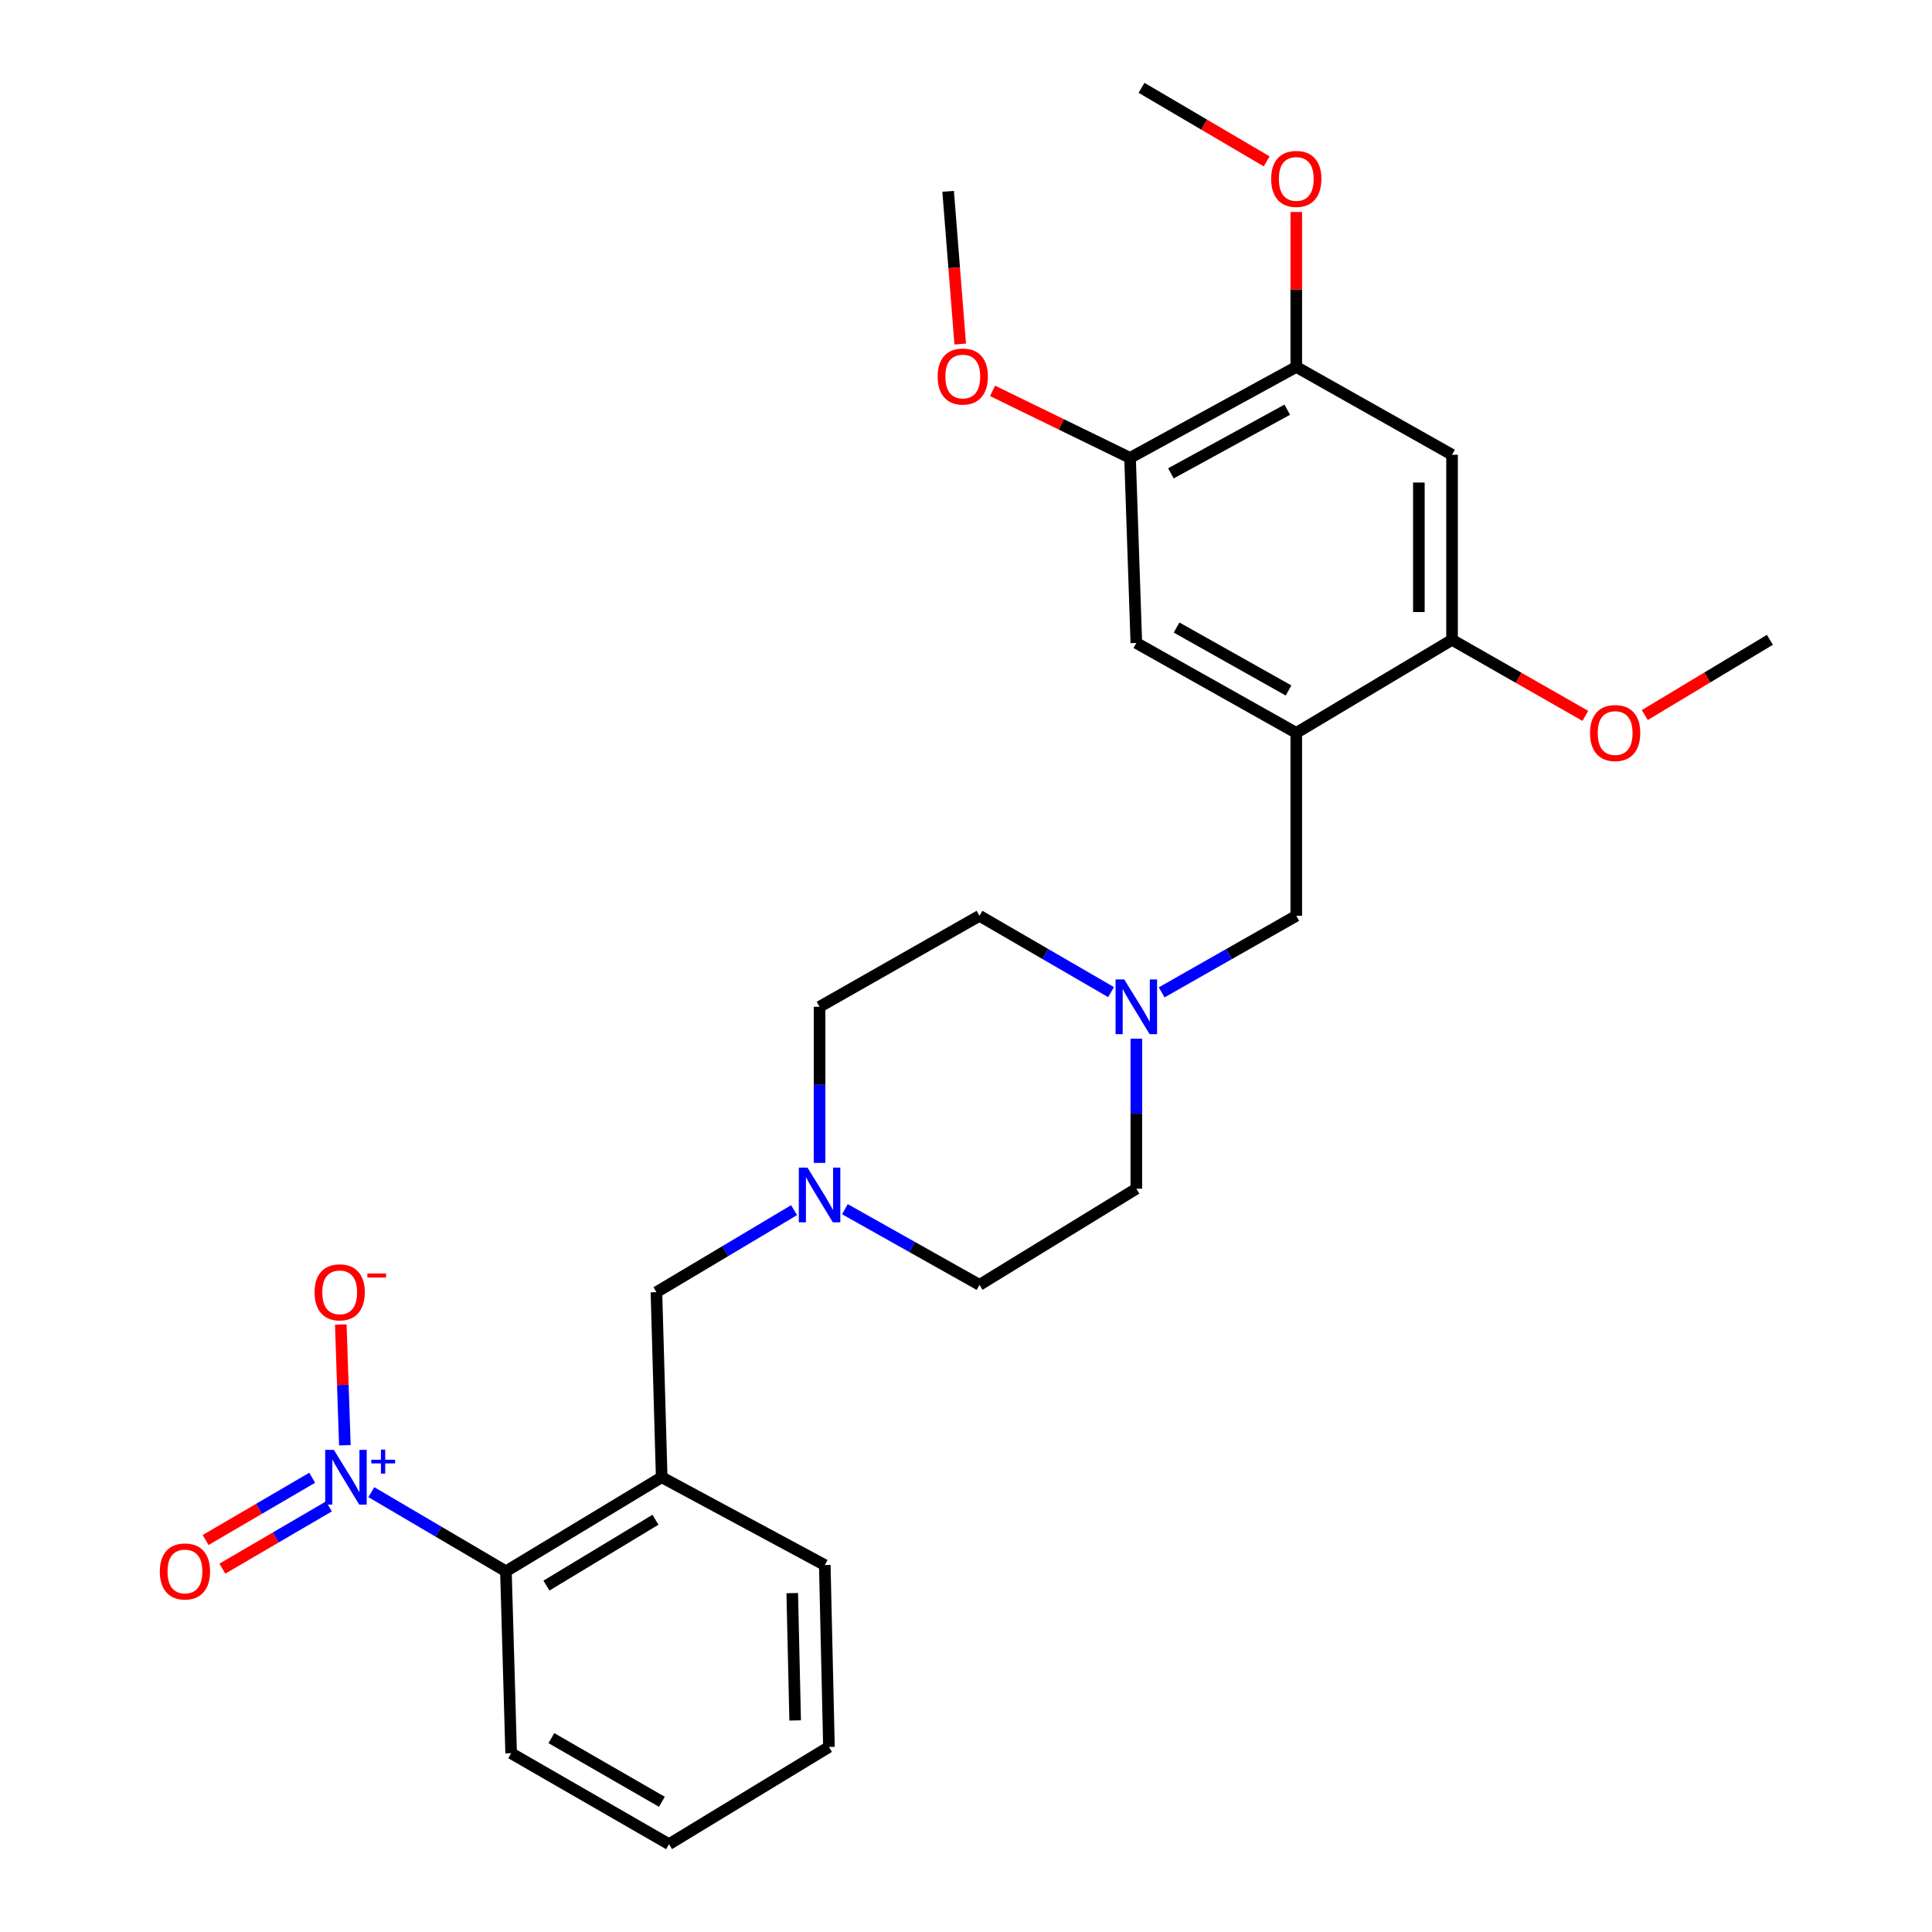 <?xml version='1.0' encoding='iso-8859-1'?>
<svg version='1.1' baseProfile='full'
              xmlns='http://www.w3.org/2000/svg'
                      xmlns:rdkit='http://www.rdkit.org/xml'
                      xmlns:xlink='http://www.w3.org/1999/xlink'
                  xml:space='preserve'
width='1000px' height='1000px' viewBox='0 0 1000 1000'>
<!-- END OF HEADER -->
<rect style='opacity:1.0;fill:#FFFFFF;stroke:none' width='1000' height='1000' x='0' y='0'> </rect>
<path class='bond-2' d='M 192.208,772.341 L 227.037,792.823' style='fill:none;fill-rule:evenodd;stroke:#0000FF;stroke-width:6px;stroke-linecap:butt;stroke-linejoin:miter;stroke-opacity:1' />
<path class='bond-2' d='M 227.037,792.823 L 261.865,813.305' style='fill:none;fill-rule:evenodd;stroke:#000000;stroke-width:6px;stroke-linecap:butt;stroke-linejoin:miter;stroke-opacity:1' />
<path class='bond-12' d='M 178.506,748.057 L 177.448,716.814' style='fill:none;fill-rule:evenodd;stroke:#0000FF;stroke-width:6px;stroke-linecap:butt;stroke-linejoin:miter;stroke-opacity:1' />
<path class='bond-12' d='M 177.448,716.814 L 176.39,685.572' style='fill:none;fill-rule:evenodd;stroke:#FF0000;stroke-width:6px;stroke-linecap:butt;stroke-linejoin:miter;stroke-opacity:1' />
<path class='bond-13' d='M 161.582,764.884 L 134.004,780.996' style='fill:none;fill-rule:evenodd;stroke:#0000FF;stroke-width:6px;stroke-linecap:butt;stroke-linejoin:miter;stroke-opacity:1' />
<path class='bond-13' d='M 134.004,780.996 L 106.426,797.109' style='fill:none;fill-rule:evenodd;stroke:#FF0000;stroke-width:6px;stroke-linecap:butt;stroke-linejoin:miter;stroke-opacity:1' />
<path class='bond-13' d='M 170.245,779.711 L 142.667,795.823' style='fill:none;fill-rule:evenodd;stroke:#0000FF;stroke-width:6px;stroke-linecap:butt;stroke-linejoin:miter;stroke-opacity:1' />
<path class='bond-13' d='M 142.667,795.823 L 115.088,811.936' style='fill:none;fill-rule:evenodd;stroke:#FF0000;stroke-width:6px;stroke-linecap:butt;stroke-linejoin:miter;stroke-opacity:1' />
<path class='bond-0' d='M 670.952,379.337 L 670.952,474.022' style='fill:none;fill-rule:evenodd;stroke:#000000;stroke-width:6px;stroke-linecap:butt;stroke-linejoin:miter;stroke-opacity:1' />
<path class='bond-4' d='M 670.952,379.337 L 751.575,331.17' style='fill:none;fill-rule:evenodd;stroke:#000000;stroke-width:6px;stroke-linecap:butt;stroke-linejoin:miter;stroke-opacity:1' />
<path class='bond-7' d='M 670.952,379.337 L 588.163,332.801' style='fill:none;fill-rule:evenodd;stroke:#000000;stroke-width:6px;stroke-linecap:butt;stroke-linejoin:miter;stroke-opacity:1' />
<path class='bond-7' d='M 666.948,357.388 L 608.996,324.812' style='fill:none;fill-rule:evenodd;stroke:#000000;stroke-width:6px;stroke-linecap:butt;stroke-linejoin:miter;stroke-opacity:1' />
<path class='bond-1' d='M 342.488,764.613 L 261.865,813.305' style='fill:none;fill-rule:evenodd;stroke:#000000;stroke-width:6px;stroke-linecap:butt;stroke-linejoin:miter;stroke-opacity:1' />
<path class='bond-1' d='M 339.272,786.616 L 282.836,820.7' style='fill:none;fill-rule:evenodd;stroke:#000000;stroke-width:6px;stroke-linecap:butt;stroke-linejoin:miter;stroke-opacity:1' />
<path class='bond-11' d='M 342.488,764.613 L 339.769,668.83' style='fill:none;fill-rule:evenodd;stroke:#000000;stroke-width:6px;stroke-linecap:butt;stroke-linejoin:miter;stroke-opacity:1' />
<path class='bond-21' d='M 342.488,764.613 L 426.908,810.071' style='fill:none;fill-rule:evenodd;stroke:#000000;stroke-width:6px;stroke-linecap:butt;stroke-linejoin:miter;stroke-opacity:1' />
<path class='bond-22' d='M 261.865,813.305 L 264.565,907.475' style='fill:none;fill-rule:evenodd;stroke:#000000;stroke-width:6px;stroke-linecap:butt;stroke-linejoin:miter;stroke-opacity:1' />
<path class='bond-3' d='M 751.575,235.387 L 751.575,331.17' style='fill:none;fill-rule:evenodd;stroke:#000000;stroke-width:6px;stroke-linecap:butt;stroke-linejoin:miter;stroke-opacity:1' />
<path class='bond-3' d='M 734.403,249.755 L 734.403,316.802' style='fill:none;fill-rule:evenodd;stroke:#000000;stroke-width:6px;stroke-linecap:butt;stroke-linejoin:miter;stroke-opacity:1' />
<path class='bond-30' d='M 751.575,235.387 L 670.952,189.929' style='fill:none;fill-rule:evenodd;stroke:#000000;stroke-width:6px;stroke-linecap:butt;stroke-linejoin:miter;stroke-opacity:1' />
<path class='bond-18' d='M 751.575,331.17 L 786.07,350.852' style='fill:none;fill-rule:evenodd;stroke:#000000;stroke-width:6px;stroke-linecap:butt;stroke-linejoin:miter;stroke-opacity:1' />
<path class='bond-18' d='M 786.07,350.852 L 820.565,370.534' style='fill:none;fill-rule:evenodd;stroke:#FF0000;stroke-width:6px;stroke-linecap:butt;stroke-linejoin:miter;stroke-opacity:1' />
<path class='bond-5' d='M 575.077,513.521 L 541.032,493.772' style='fill:none;fill-rule:evenodd;stroke:#0000FF;stroke-width:6px;stroke-linecap:butt;stroke-linejoin:miter;stroke-opacity:1' />
<path class='bond-5' d='M 541.032,493.772 L 506.987,474.022' style='fill:none;fill-rule:evenodd;stroke:#000000;stroke-width:6px;stroke-linecap:butt;stroke-linejoin:miter;stroke-opacity:1' />
<path class='bond-10' d='M 601.285,513.649 L 636.118,493.836' style='fill:none;fill-rule:evenodd;stroke:#0000FF;stroke-width:6px;stroke-linecap:butt;stroke-linejoin:miter;stroke-opacity:1' />
<path class='bond-10' d='M 636.118,493.836 L 670.952,474.022' style='fill:none;fill-rule:evenodd;stroke:#000000;stroke-width:6px;stroke-linecap:butt;stroke-linejoin:miter;stroke-opacity:1' />
<path class='bond-29' d='M 588.163,537.626 L 588.163,576.449' style='fill:none;fill-rule:evenodd;stroke:#0000FF;stroke-width:6px;stroke-linecap:butt;stroke-linejoin:miter;stroke-opacity:1' />
<path class='bond-29' d='M 588.163,576.449 L 588.163,615.272' style='fill:none;fill-rule:evenodd;stroke:#000000;stroke-width:6px;stroke-linecap:butt;stroke-linejoin:miter;stroke-opacity:1' />
<path class='bond-6' d='M 411.011,626.372 L 375.39,647.601' style='fill:none;fill-rule:evenodd;stroke:#0000FF;stroke-width:6px;stroke-linecap:butt;stroke-linejoin:miter;stroke-opacity:1' />
<path class='bond-6' d='M 375.39,647.601 L 339.769,668.83' style='fill:none;fill-rule:evenodd;stroke:#000000;stroke-width:6px;stroke-linecap:butt;stroke-linejoin:miter;stroke-opacity:1' />
<path class='bond-15' d='M 437.322,625.879 L 472.155,645.461' style='fill:none;fill-rule:evenodd;stroke:#0000FF;stroke-width:6px;stroke-linecap:butt;stroke-linejoin:miter;stroke-opacity:1' />
<path class='bond-15' d='M 472.155,645.461 L 506.987,665.043' style='fill:none;fill-rule:evenodd;stroke:#000000;stroke-width:6px;stroke-linecap:butt;stroke-linejoin:miter;stroke-opacity:1' />
<path class='bond-16' d='M 424.208,601.912 L 424.208,561.512' style='fill:none;fill-rule:evenodd;stroke:#0000FF;stroke-width:6px;stroke-linecap:butt;stroke-linejoin:miter;stroke-opacity:1' />
<path class='bond-16' d='M 424.208,561.512 L 424.208,521.112' style='fill:none;fill-rule:evenodd;stroke:#000000;stroke-width:6px;stroke-linecap:butt;stroke-linejoin:miter;stroke-opacity:1' />
<path class='bond-9' d='M 588.163,332.801 L 584.91,237' style='fill:none;fill-rule:evenodd;stroke:#000000;stroke-width:6px;stroke-linecap:butt;stroke-linejoin:miter;stroke-opacity:1' />
<path class='bond-8' d='M 670.952,189.929 L 584.91,237' style='fill:none;fill-rule:evenodd;stroke:#000000;stroke-width:6px;stroke-linecap:butt;stroke-linejoin:miter;stroke-opacity:1' />
<path class='bond-8' d='M 666.287,212.055 L 606.058,245.004' style='fill:none;fill-rule:evenodd;stroke:#000000;stroke-width:6px;stroke-linecap:butt;stroke-linejoin:miter;stroke-opacity:1' />
<path class='bond-19' d='M 670.952,189.929 L 670.952,149.825' style='fill:none;fill-rule:evenodd;stroke:#000000;stroke-width:6px;stroke-linecap:butt;stroke-linejoin:miter;stroke-opacity:1' />
<path class='bond-19' d='M 670.952,149.825 L 670.952,109.72' style='fill:none;fill-rule:evenodd;stroke:#FF0000;stroke-width:6px;stroke-linecap:butt;stroke-linejoin:miter;stroke-opacity:1' />
<path class='bond-20' d='M 584.91,237 L 549.326,219.657' style='fill:none;fill-rule:evenodd;stroke:#000000;stroke-width:6px;stroke-linecap:butt;stroke-linejoin:miter;stroke-opacity:1' />
<path class='bond-20' d='M 549.326,219.657 L 513.742,202.314' style='fill:none;fill-rule:evenodd;stroke:#FF0000;stroke-width:6px;stroke-linecap:butt;stroke-linejoin:miter;stroke-opacity:1' />
<path class='bond-14' d='M 588.163,615.272 L 506.987,665.043' style='fill:none;fill-rule:evenodd;stroke:#000000;stroke-width:6px;stroke-linecap:butt;stroke-linejoin:miter;stroke-opacity:1' />
<path class='bond-17' d='M 424.208,521.112 L 506.987,474.022' style='fill:none;fill-rule:evenodd;stroke:#000000;stroke-width:6px;stroke-linecap:butt;stroke-linejoin:miter;stroke-opacity:1' />
<path class='bond-24' d='M 851.332,370.115 L 883.712,350.642' style='fill:none;fill-rule:evenodd;stroke:#FF0000;stroke-width:6px;stroke-linecap:butt;stroke-linejoin:miter;stroke-opacity:1' />
<path class='bond-24' d='M 883.712,350.642 L 916.093,331.17' style='fill:none;fill-rule:evenodd;stroke:#000000;stroke-width:6px;stroke-linecap:butt;stroke-linejoin:miter;stroke-opacity:1' />
<path class='bond-23' d='M 655.629,83.521 L 623.242,64.488' style='fill:none;fill-rule:evenodd;stroke:#FF0000;stroke-width:6px;stroke-linecap:butt;stroke-linejoin:miter;stroke-opacity:1' />
<path class='bond-23' d='M 623.242,64.488 L 590.854,45.455' style='fill:none;fill-rule:evenodd;stroke:#000000;stroke-width:6px;stroke-linecap:butt;stroke-linejoin:miter;stroke-opacity:1' />
<path class='bond-25' d='M 497.01,178.082 L 493.88,138.552' style='fill:none;fill-rule:evenodd;stroke:#FF0000;stroke-width:6px;stroke-linecap:butt;stroke-linejoin:miter;stroke-opacity:1' />
<path class='bond-25' d='M 493.88,138.552 L 490.75,99.022' style='fill:none;fill-rule:evenodd;stroke:#000000;stroke-width:6px;stroke-linecap:butt;stroke-linejoin:miter;stroke-opacity:1' />
<path class='bond-28' d='M 426.908,810.071 L 429.064,904.222' style='fill:none;fill-rule:evenodd;stroke:#000000;stroke-width:6px;stroke-linecap:butt;stroke-linejoin:miter;stroke-opacity:1' />
<path class='bond-28' d='M 410.064,824.587 L 411.573,890.492' style='fill:none;fill-rule:evenodd;stroke:#000000;stroke-width:6px;stroke-linecap:butt;stroke-linejoin:miter;stroke-opacity:1' />
<path class='bond-27' d='M 264.565,907.475 L 346.275,954.545' style='fill:none;fill-rule:evenodd;stroke:#000000;stroke-width:6px;stroke-linecap:butt;stroke-linejoin:miter;stroke-opacity:1' />
<path class='bond-27' d='M 285.393,899.656 L 342.59,932.605' style='fill:none;fill-rule:evenodd;stroke:#000000;stroke-width:6px;stroke-linecap:butt;stroke-linejoin:miter;stroke-opacity:1' />
<path class='bond-26' d='M 429.064,904.222 L 346.275,954.545' style='fill:none;fill-rule:evenodd;stroke:#000000;stroke-width:6px;stroke-linecap:butt;stroke-linejoin:miter;stroke-opacity:1' />
<path  class='atom-0' d='M 172.807 750.453
L 182.087 765.453
Q 183.007 766.933, 184.487 769.613
Q 185.967 772.293, 186.047 772.453
L 186.047 750.453
L 189.807 750.453
L 189.807 778.773
L 185.927 778.773
L 175.967 762.373
Q 174.807 760.453, 173.567 758.253
Q 172.367 756.053, 172.007 755.373
L 172.007 778.773
L 168.327 778.773
L 168.327 750.453
L 172.807 750.453
' fill='#0000FF'/>
<path  class='atom-0' d='M 192.183 755.557
L 197.172 755.557
L 197.172 750.304
L 199.39 750.304
L 199.39 755.557
L 204.512 755.557
L 204.512 757.458
L 199.39 757.458
L 199.39 762.738
L 197.172 762.738
L 197.172 757.458
L 192.183 757.458
L 192.183 755.557
' fill='#0000FF'/>
<path  class='atom-6' d='M 581.903 506.952
L 591.183 521.952
Q 592.103 523.432, 593.583 526.112
Q 595.063 528.792, 595.143 528.952
L 595.143 506.952
L 598.903 506.952
L 598.903 535.272
L 595.023 535.272
L 585.063 518.872
Q 583.903 516.952, 582.663 514.752
Q 581.463 512.552, 581.103 511.872
L 581.103 535.272
L 577.423 535.272
L 577.423 506.952
L 581.903 506.952
' fill='#0000FF'/>
<path  class='atom-7' d='M 417.948 604.347
L 427.228 619.347
Q 428.148 620.827, 429.628 623.507
Q 431.108 626.187, 431.188 626.347
L 431.188 604.347
L 434.948 604.347
L 434.948 632.667
L 431.068 632.667
L 421.108 616.267
Q 419.948 614.347, 418.708 612.147
Q 417.508 609.947, 417.148 609.267
L 417.148 632.667
L 413.468 632.667
L 413.468 604.347
L 417.948 604.347
' fill='#0000FF'/>
<path  class='atom-13' d='M 162.823 668.91
Q 162.823 662.11, 166.183 658.31
Q 169.543 654.51, 175.823 654.51
Q 182.103 654.51, 185.463 658.31
Q 188.823 662.11, 188.823 668.91
Q 188.823 675.79, 185.423 679.71
Q 182.023 683.59, 175.823 683.59
Q 169.583 683.59, 166.183 679.71
Q 162.823 675.83, 162.823 668.91
M 175.823 680.39
Q 180.143 680.39, 182.463 677.51
Q 184.823 674.59, 184.823 668.91
Q 184.823 663.35, 182.463 660.55
Q 180.143 657.71, 175.823 657.71
Q 171.503 657.71, 169.143 660.51
Q 166.823 663.31, 166.823 668.91
Q 166.823 674.63, 169.143 677.51
Q 171.503 680.39, 175.823 680.39
' fill='#FF0000'/>
<path  class='atom-13' d='M 190.143 659.133
L 199.832 659.133
L 199.832 661.245
L 190.143 661.245
L 190.143 659.133
' fill='#FF0000'/>
<path  class='atom-14' d='M 82.725 813.385
Q 82.725 806.585, 86.085 802.785
Q 89.445 798.985, 95.725 798.985
Q 102.005 798.985, 105.365 802.785
Q 108.725 806.585, 108.725 813.385
Q 108.725 820.265, 105.325 824.185
Q 101.925 828.065, 95.725 828.065
Q 89.485 828.065, 86.085 824.185
Q 82.725 820.305, 82.725 813.385
M 95.725 824.865
Q 100.045 824.865, 102.365 821.985
Q 104.725 819.065, 104.725 813.385
Q 104.725 807.825, 102.365 805.025
Q 100.045 802.185, 95.725 802.185
Q 91.405 802.185, 89.045 804.985
Q 86.725 807.785, 86.725 813.385
Q 86.725 819.105, 89.045 821.985
Q 91.405 824.865, 95.725 824.865
' fill='#FF0000'/>
<path  class='atom-19' d='M 822.995 379.417
Q 822.995 372.617, 826.355 368.817
Q 829.715 365.017, 835.995 365.017
Q 842.275 365.017, 845.635 368.817
Q 848.995 372.617, 848.995 379.417
Q 848.995 386.297, 845.595 390.217
Q 842.195 394.097, 835.995 394.097
Q 829.755 394.097, 826.355 390.217
Q 822.995 386.337, 822.995 379.417
M 835.995 390.897
Q 840.315 390.897, 842.635 388.017
Q 844.995 385.097, 844.995 379.417
Q 844.995 373.857, 842.635 371.057
Q 840.315 368.217, 835.995 368.217
Q 831.675 368.217, 829.315 371.017
Q 826.995 373.817, 826.995 379.417
Q 826.995 385.137, 829.315 388.017
Q 831.675 390.897, 835.995 390.897
' fill='#FF0000'/>
<path  class='atom-20' d='M 657.952 92.605
Q 657.952 85.805, 661.312 82.005
Q 664.672 78.205, 670.952 78.205
Q 677.232 78.205, 680.592 82.005
Q 683.952 85.805, 683.952 92.605
Q 683.952 99.485, 680.552 103.405
Q 677.152 107.285, 670.952 107.285
Q 664.712 107.285, 661.312 103.405
Q 657.952 99.525, 657.952 92.605
M 670.952 104.085
Q 675.272 104.085, 677.592 101.205
Q 679.952 98.285, 679.952 92.605
Q 679.952 87.045, 677.592 84.245
Q 675.272 81.405, 670.952 81.405
Q 666.632 81.405, 664.272 84.205
Q 661.952 87.005, 661.952 92.605
Q 661.952 98.325, 664.272 101.205
Q 666.632 104.085, 670.952 104.085
' fill='#FF0000'/>
<path  class='atom-21' d='M 485.334 194.884
Q 485.334 188.084, 488.694 184.284
Q 492.054 180.484, 498.334 180.484
Q 504.614 180.484, 507.974 184.284
Q 511.334 188.084, 511.334 194.884
Q 511.334 201.764, 507.934 205.684
Q 504.534 209.564, 498.334 209.564
Q 492.094 209.564, 488.694 205.684
Q 485.334 201.804, 485.334 194.884
M 498.334 206.364
Q 502.654 206.364, 504.974 203.484
Q 507.334 200.564, 507.334 194.884
Q 507.334 189.324, 504.974 186.524
Q 502.654 183.684, 498.334 183.684
Q 494.014 183.684, 491.654 186.484
Q 489.334 189.284, 489.334 194.884
Q 489.334 200.604, 491.654 203.484
Q 494.014 206.364, 498.334 206.364
' fill='#FF0000'/>
</svg>
